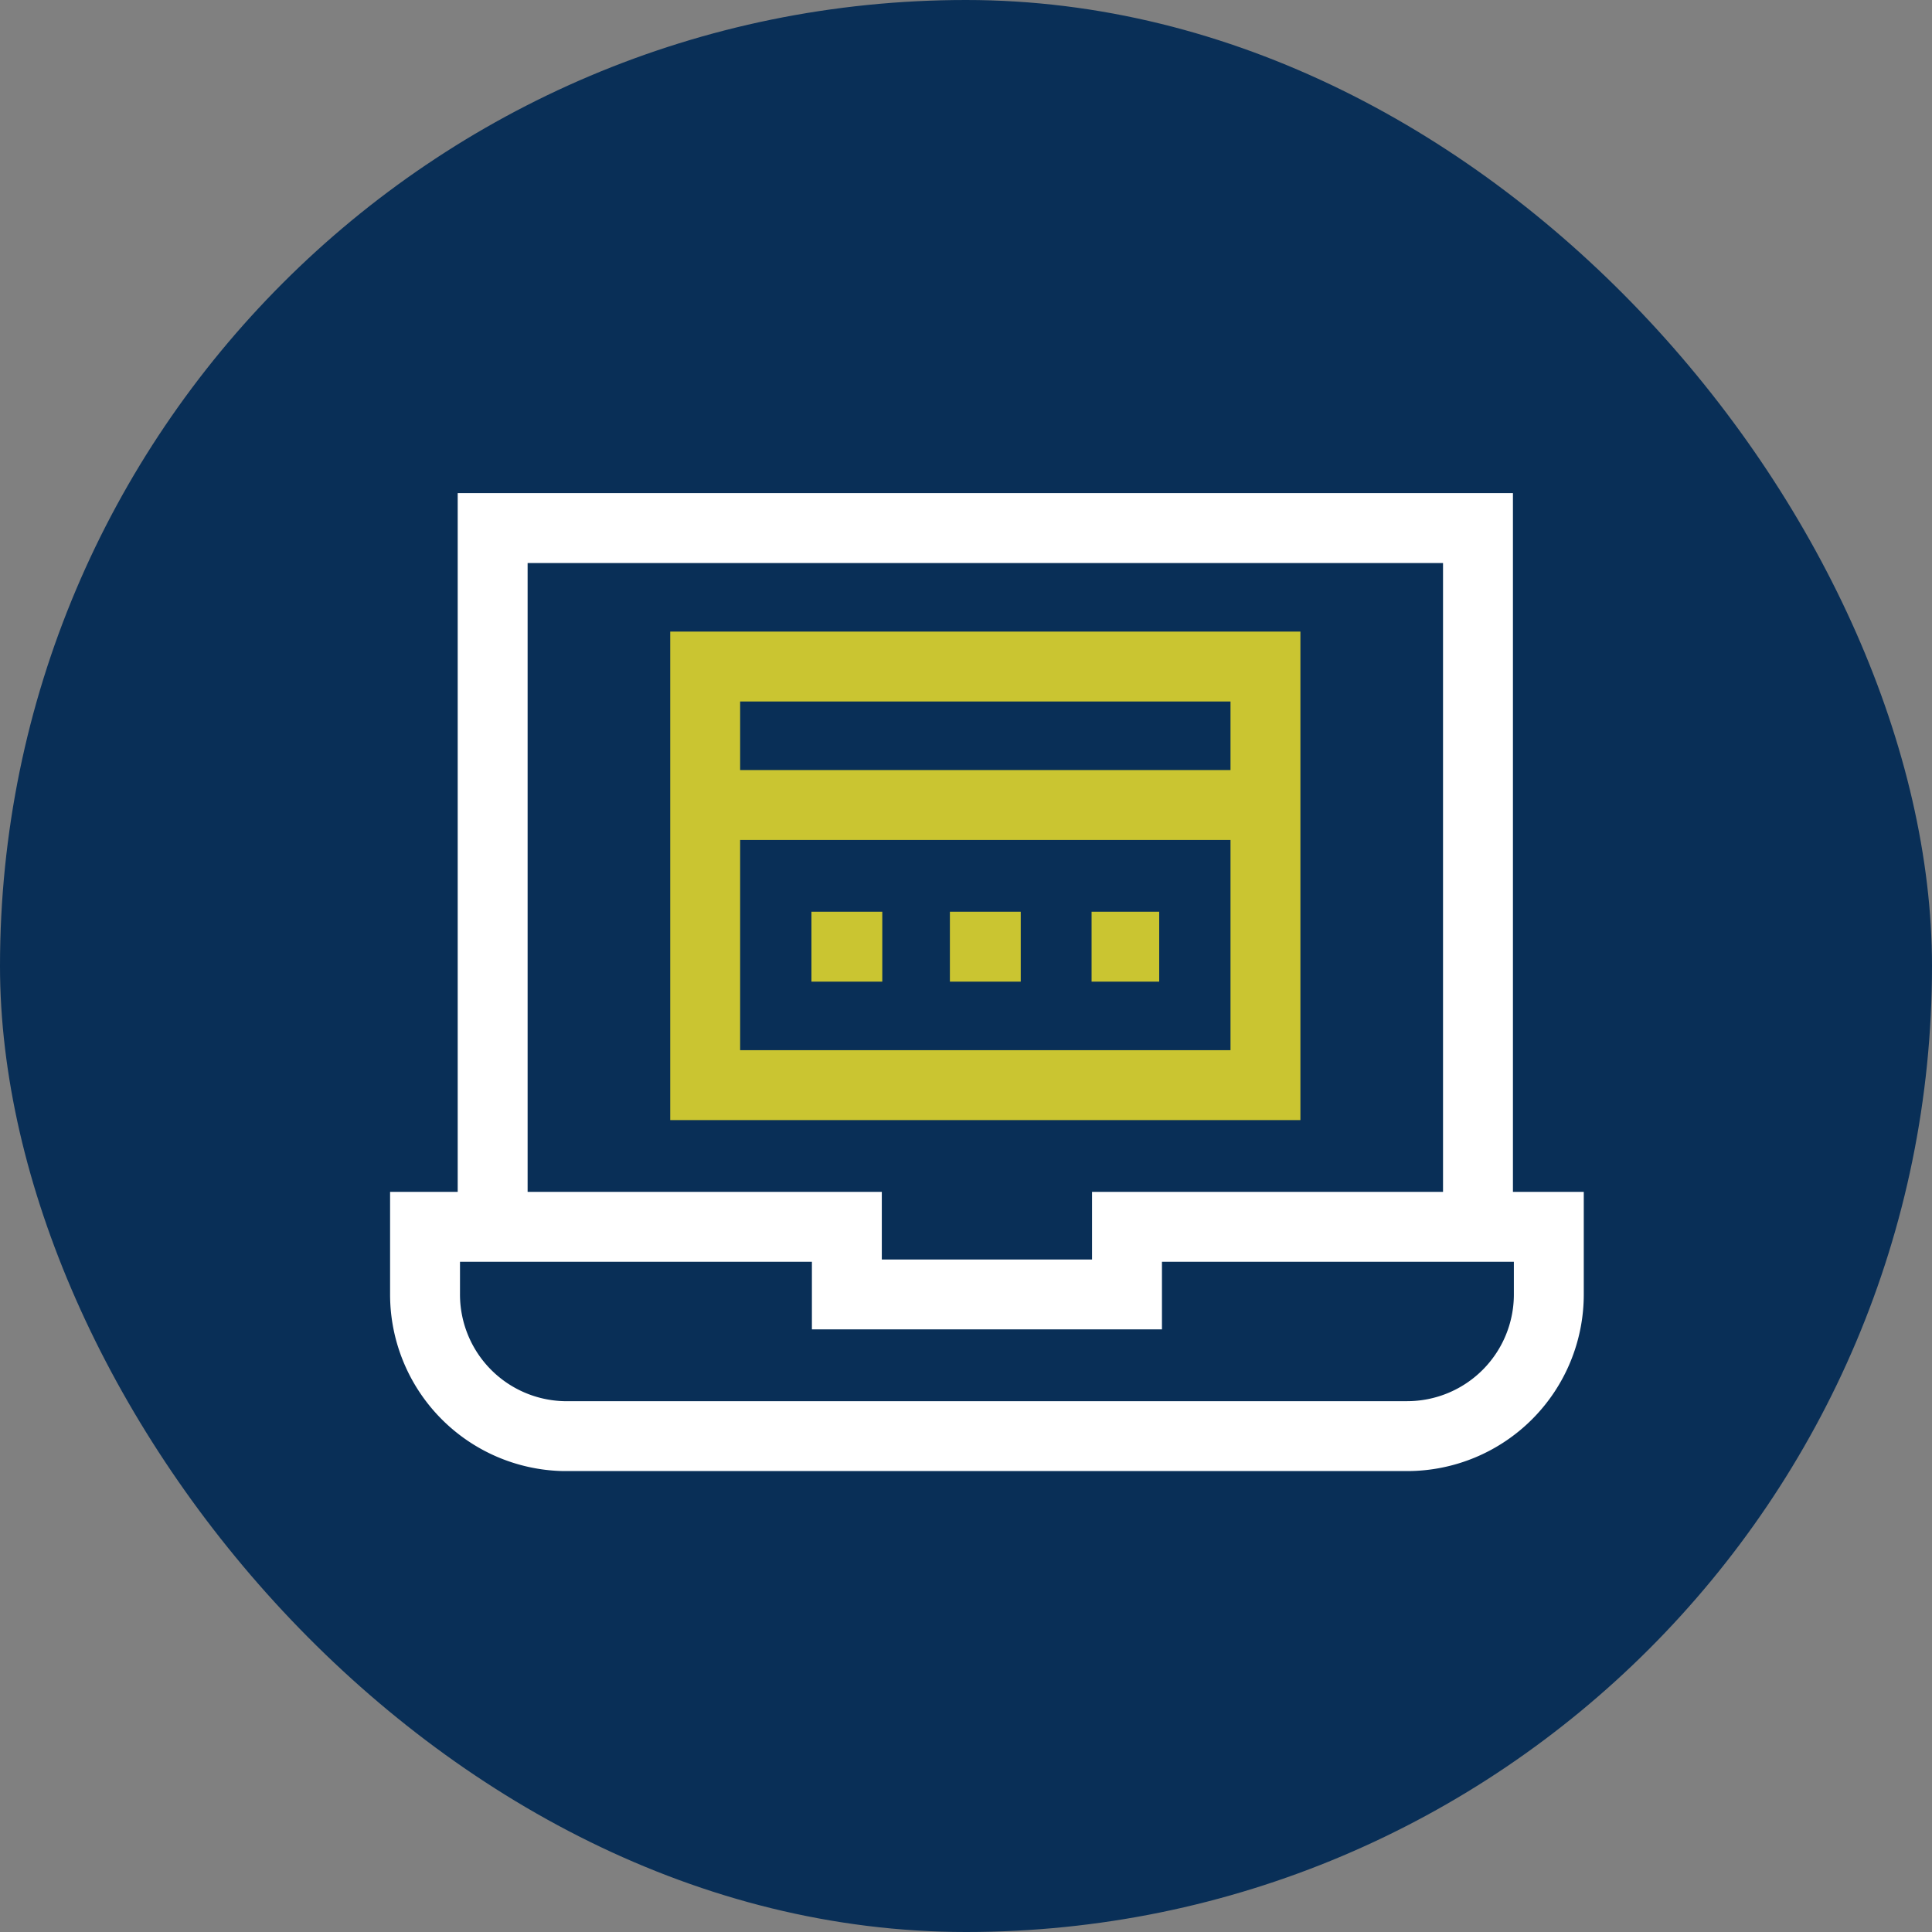 <svg xmlns="http://www.w3.org/2000/svg" viewBox="0 0 60 60"><rect x="0" y="0" width="60" height="60" fill="#808080" stroke="none"/><rect width="60" height="60" rx="30" style="fill:#092f57"/><path d="M39.3,33.7H21.9v-13H39.3Z" style="fill:none;stroke:#cac531;stroke-miterlimit:13.333;stroke-width:2.171px"/><path d="M25.2,29.4h2.2" style="fill:none;stroke:#cac531;stroke-miterlimit:13.333;stroke-width:2.171px"/><path d="M29.5,29.4h2.2" style="fill:none;stroke:#cac531;stroke-miterlimit:13.333;stroke-width:2.171px"/><path d="M33.9,29.4H36" style="fill:none;stroke:#cac531;stroke-miterlimit:13.333;stroke-width:2.171px"/><path d="M21.9,25H39.3" style="fill:none;stroke:#cac531;stroke-miterlimit:13.333;stroke-width:2.171px"/><path d="M35,38.1v2.1H26.3V38.1H13.2v2.1a4.4,4.4,0,0,0,4.3,4.4H43.7a4.4,4.4,0,0,0,4.4-4.4V38.1Z" style="fill:none;stroke:#fff;stroke-miterlimit:13.333;stroke-width:2.171px"/><path d="M15.3,38.1V16.4H45.9V38.1" style="fill:none;stroke:#fff;stroke-miterlimit:13.333;stroke-width:2.171px"/></svg>